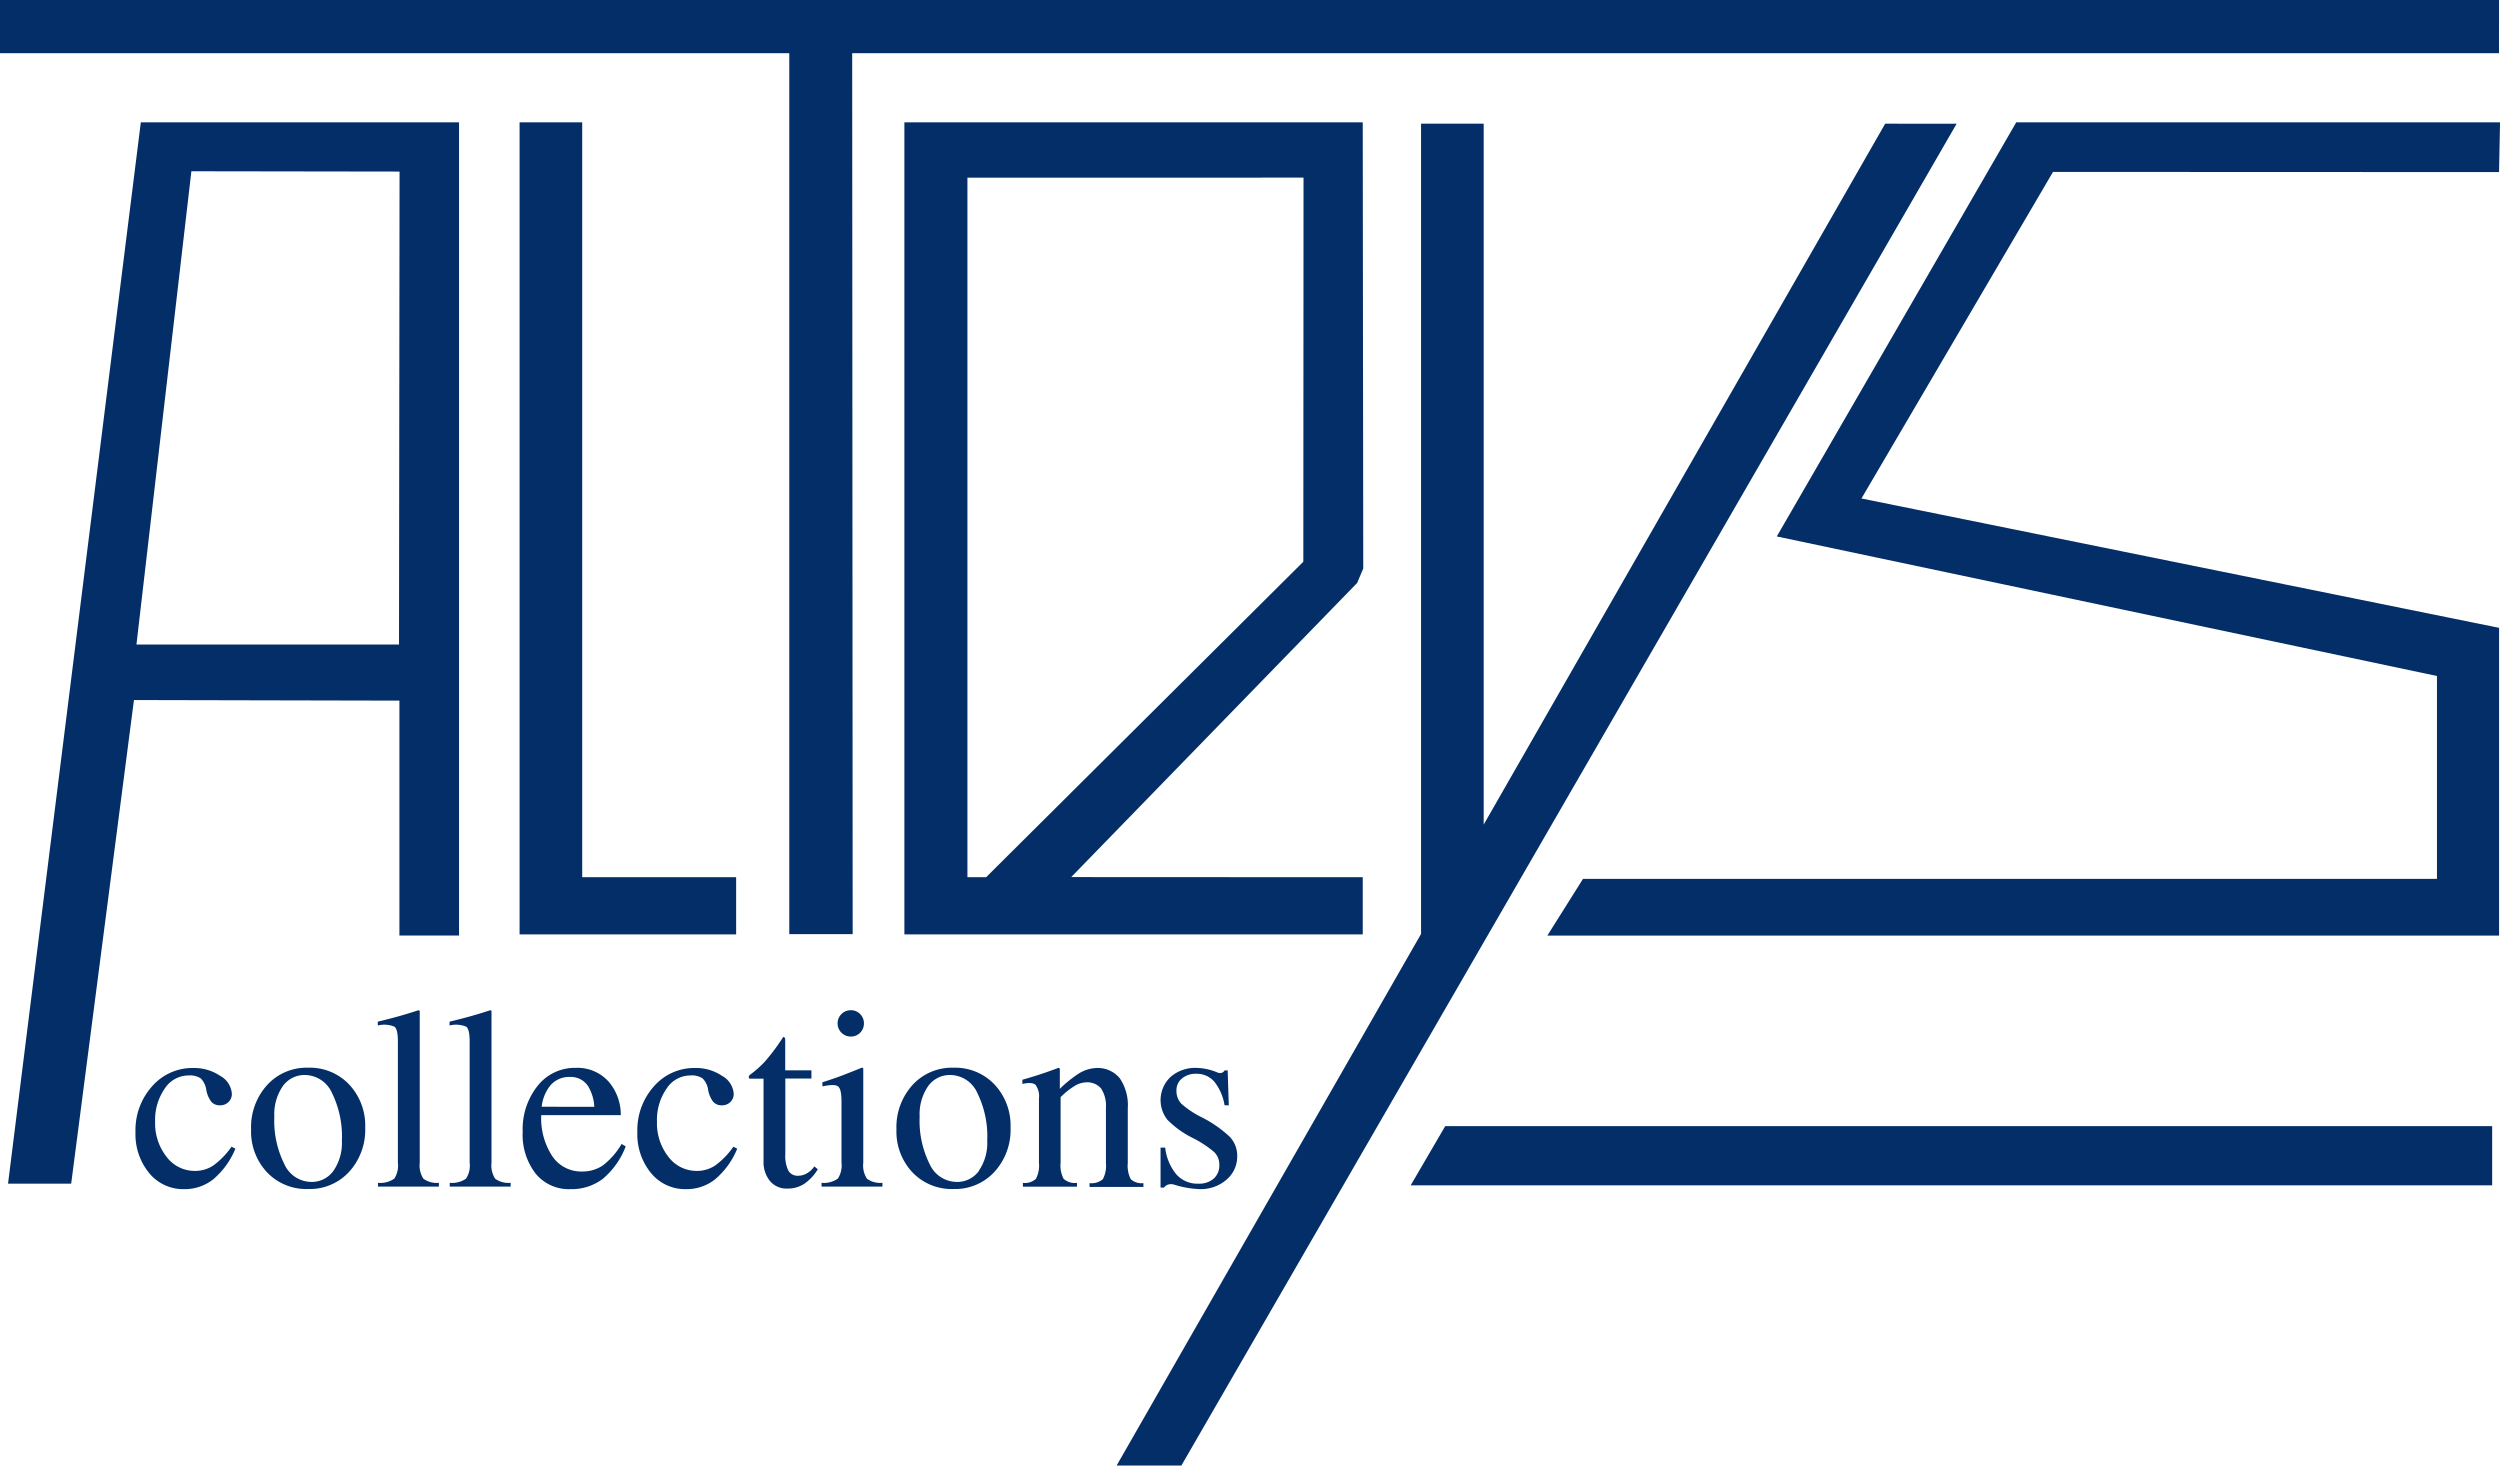 <svg xmlns="http://www.w3.org/2000/svg" id="Logo-alteys" width="73.088" height="42.845" viewBox="0 0 73.088 42.845">
    <defs>
        <style>
            .cls-1{fill:#032e67}
        </style>
    </defs>
    <g id="Groupe_63">
        <path id="Tracé_86" d="M378.141 210.486v1.671h-13.4v-23.741h13.4l.015 13.042-.178.424-8.36 8.6zm-11.557-20.452v20.452h.546l9.274-9.224.006-11.229z" class="cls-1" transform="translate(-338.301 -184.84)"/>
        <path id="Tracé_87" d="M504.9 188.425h14.144l-.029 1.454-13.04-.005-5.6 9.547 18.641 3.782v8.997h-27.824l1.043-1.659H517.2v-5.93l-19.3-4.08z" class="cls-1" transform="translate(-445.955 -184.848)"/>
        <path id="Tracé_88" d="M290.9 210.494v-22.068h-1.831v23.74h6.331v-1.671z" class="cls-1" transform="translate(-273.879 -184.849)"/>
        <path id="Tracé_89" d="M428.944 188.687l-11.738 20.491v-20.491h-1.831v23.688l-8.9 15.541h1.893l22.664-39.227z" class="cls-1" transform="translate(-373.83 -185.071)"/>
        <path id="Tracé_90" d="M495.918 385.831v1.731H464.3l1.01-1.731z" class="cls-1" transform="translate(-423.059 -352.908)"/>
        <path id="Tracé_91" d="M259.948 164.363h-73.06v1.556h23.075v25.754h1.853l-.014-25.754h48.145z" class="cls-1" transform="translate(-186.888 -164.363)"/>
        <path id="Tracé_92" d="M192.354 188.426l-3.882 31.027h1.846l1.835-14.138 7.761.017v6.868h1.743v-23.774zm7.564 1.439l-.016 13.827h-7.676l1.606-13.836z" class="cls-1" transform="translate(-188.237 -184.849)"/>
    </g>
    <g id="Groupe_64" transform="translate(3.961 29.534)">
        <path id="Tracé_93" d="M216.452 376.731a2.329 2.329 0 0 1-.64.89 1.337 1.337 0 0 1-.853.293 1.288 1.288 0 0 1-1.027-.47 1.793 1.793 0 0 1-.4-1.2 1.919 1.919 0 0 1 .485-1.336 1.565 1.565 0 0 1 1.211-.536 1.362 1.362 0 0 1 .78.23.645.645 0 0 1 .341.525.323.323 0 0 1-.1.242.339.339 0 0 1-.247.094.321.321 0 0 1-.254-.105.809.809 0 0 1-.147-.35.587.587 0 0 0-.162-.332.567.567 0 0 0-.354-.086.83.83 0 0 0-.7.387 1.6 1.6 0 0 0-.279.962 1.583 1.583 0 0 0 .334 1.029 1.028 1.028 0 0 0 .831.413.958.958 0 0 0 .538-.16 2.291 2.291 0 0 0 .531-.548z" class="cls-1" transform="translate(-213.532 -372.683)"/>
        <path id="Tracé_94" d="M236.74 377.424a1.74 1.74 0 0 1-.468-1.253 1.834 1.834 0 0 1 .468-1.3 1.558 1.558 0 0 1 1.2-.507 1.581 1.581 0 0 1 1.2.492 1.753 1.753 0 0 1 .468 1.259 1.823 1.823 0 0 1-.468 1.29 1.56 1.56 0 0 1-1.2.505 1.583 1.583 0 0 1-1.2-.486zm1.941-.048a1.432 1.432 0 0 0 .245-.877 2.873 2.873 0 0 0-.291-1.4.876.876 0 0 0-.781-.522.779.779 0 0 0-.658.33 1.447 1.447 0 0 0-.245.883 2.835 2.835 0 0 0 .293 1.393.877.877 0 0 0 .78.52.78.78 0 0 0 .657-.327z" class="cls-1" transform="translate(-232.892 -372.683)"/>
        <path id="Tracé_95" d="M261.758 367.493v-3.557q0-.339-.1-.419a.79.79 0 0 0-.487-.035v-.111q.347-.085.6-.155t.593-.181l.033.022v4.435a.717.717 0 0 0 .107.47.666.666 0 0 0 .453.12v.111h-1.78v-.111a.71.71 0 0 0 .476-.122.692.692 0 0 0 .105-.467z" class="cls-1" transform="translate(-254.087 -363.036)"/>
        <path id="Tracé_96" d="M275.868 367.493v-3.557q0-.339-.1-.419a.79.79 0 0 0-.487-.035v-.111q.346-.085.6-.155t.593-.181l.033.022v4.435a.718.718 0 0 0 .107.47.666.666 0 0 0 .453.12v.111h-1.78v-.111a.71.71 0 0 0 .476-.122.692.692 0 0 0 .105-.467z" class="cls-1" transform="translate(-266.099 -363.036)"/>
        <path id="Tracé_97" d="M291.079 377.914a1.252 1.252 0 0 1-1.016-.455 1.853 1.853 0 0 1-.378-1.222 2.032 2.032 0 0 1 .437-1.344 1.387 1.387 0 0 1 1.115-.525 1.224 1.224 0 0 1 .966.409 1.485 1.485 0 0 1 .35.973h-2.326a2.019 2.019 0 0 0 .323 1.2 1.014 1.014 0 0 0 .865.448 1.057 1.057 0 0 0 .62-.182 2.171 2.171 0 0 0 .542-.624l.12.073a2.325 2.325 0 0 1-.669.947 1.511 1.511 0 0 1-.949.302zm.7-2.407a1.3 1.3 0 0 0-.169-.582.6.6 0 0 0-.545-.291h-.011a.714.714 0 0 0-.6.3 1.21 1.21 0 0 0-.214.571z" class="cls-1" transform="translate(-278.365 -372.683)"/>
        <path id="Tracé_98" d="M315.147 376.731a2.328 2.328 0 0 1-.64.89 1.337 1.337 0 0 1-.853.293 1.288 1.288 0 0 1-1.027-.47 1.792 1.792 0 0 1-.4-1.2 1.919 1.919 0 0 1 .485-1.336 1.564 1.564 0 0 1 1.211-.536 1.362 1.362 0 0 1 .78.23.645.645 0 0 1 .341.525.324.324 0 0 1-.1.242.339.339 0 0 1-.247.094.321.321 0 0 1-.254-.105.809.809 0 0 1-.147-.35.587.587 0 0 0-.162-.332.567.567 0 0 0-.354-.086.83.83 0 0 0-.7.387 1.6 1.6 0 0 0-.279.962 1.583 1.583 0 0 0 .334 1.029 1.028 1.028 0 0 0 .831.413.958.958 0 0 0 .538-.16 2.289 2.289 0 0 0 .531-.548z" class="cls-1" transform="translate(-297.555 -372.683)"/>
        <path id="Tracé_99" d="M334.6 371.945v-2.411h-.387a.039.039 0 0 1-.044-.044.088.088 0 0 1 .041-.074 3.061 3.061 0 0 0 .431-.383 6.116 6.116 0 0 0 .5-.664l.037-.055a.053.053 0 0 1 .043.026.167.167 0 0 1 .013.077v.873H336v.24h-.763v2.208a.991.991 0 0 0 .089.487.316.316 0 0 0 .295.147.5.5 0 0 0 .253-.074.657.657 0 0 0 .212-.2l.1.085a1.352 1.352 0 0 1-.4.428.885.885 0 0 1-.487.136.631.631 0 0 1-.509-.218.879.879 0 0 1-.19-.584z" class="cls-1" transform="translate(-316.239 -367.533)"/>
        <path id="Tracé_100" d="M349.018 367.493v-1.8q0-.35-.1-.429t-.457 0v-.122q.339-.107.582-.2t.579-.229l.033.022v2.757a.717.717 0 0 0 .107.47.666.666 0 0 0 .453.12v.111h-1.78v-.111a.71.71 0 0 0 .475-.122.692.692 0 0 0 .108-.467zm.271-4.457a.37.37 0 0 1 .274.112.376.376 0 0 1 .111.275.379.379 0 0 1-.385.383.385.385 0 1 1 0-.77z" class="cls-1" transform="translate(-328.378 -363.036)"/>
        <path id="Tracé_101" d="M363.654 377.424a1.741 1.741 0 0 1-.468-1.253 1.835 1.835 0 0 1 .468-1.3 1.559 1.559 0 0 1 1.2-.507 1.582 1.582 0 0 1 1.2.492 1.754 1.754 0 0 1 .468 1.259 1.823 1.823 0 0 1-.468 1.29 1.561 1.561 0 0 1-1.2.505 1.584 1.584 0 0 1-1.2-.486zm1.941-.048a1.432 1.432 0 0 0 .245-.877 2.874 2.874 0 0 0-.291-1.4.876.876 0 0 0-.782-.522.779.779 0 0 0-.658.33 1.446 1.446 0 0 0-.245.883 2.835 2.835 0 0 0 .293 1.393.877.877 0 0 0 .78.52.78.78 0 0 0 .663-.327z" class="cls-1" transform="translate(-340.939 -372.683)"/>
        <path id="Tracé_102" d="M388.421 377.1v-1.876a.559.559 0 0 0-.1-.4q-.1-.09-.385-.027v-.122q.31-.089.531-.162t.531-.188l.033.022v.593a3.562 3.562 0 0 1 .52-.424 1.05 1.05 0 0 1 .538-.184.831.831 0 0 1 .695.3 1.392 1.392 0 0 1 .234.875v1.6a.859.859 0 0 0 .087.474.466.466 0 0 0 .37.116v.111H389.9v-.111a.5.5 0 0 0 .389-.116.833.833 0 0 0 .09-.474v-1.611a.921.921 0 0 0-.14-.564.525.525 0 0 0-.442-.181.689.689 0 0 0-.343.111 2.313 2.313 0 0 0-.4.321v1.917a.832.832 0 0 0 .09.474.5.5 0 0 0 .389.116v.111h-1.581v-.111a.48.48 0 0 0 .38-.118.834.834 0 0 0 .089-.472z" class="cls-1" transform="translate(-362.008 -372.642)"/>
        <path id="Tracé_103" d="M416.964 375.462a1.479 1.479 0 0 0-.3-.691.677.677 0 0 0-.527-.23.626.626 0 0 0-.417.136.441.441 0 0 0-.162.354.542.542 0 0 0 .14.383 2.658 2.658 0 0 0 .582.391 3.522 3.522 0 0 1 .837.579.8.8 0 0 1 .217.564.883.883 0 0 1-.313.689 1.144 1.144 0 0 1-.785.276 2.787 2.787 0 0 1-.752-.133.3.3 0 0 0-.149-.005.22.22 0 0 0-.116.065l-.026.029h-.1V376.7h.136a1.477 1.477 0 0 0 .328.785.825.825 0 0 0 .638.269.656.656 0 0 0 .452-.146.517.517 0 0 0 .164-.407.506.506 0 0 0-.151-.372 3.108 3.108 0 0 0-.63-.413 2.747 2.747 0 0 1-.741-.535.93.93 0 0 1 .1-1.25 1.091 1.091 0 0 1 .752-.262 1.682 1.682 0 0 1 .612.133.192.192 0 0 0 .114.015.15.15 0 0 0 .089-.059l.011-.015h.088l.033 1.021z" class="cls-1" transform="translate(-385.125 -372.683)"/>
    </g>
</svg>
